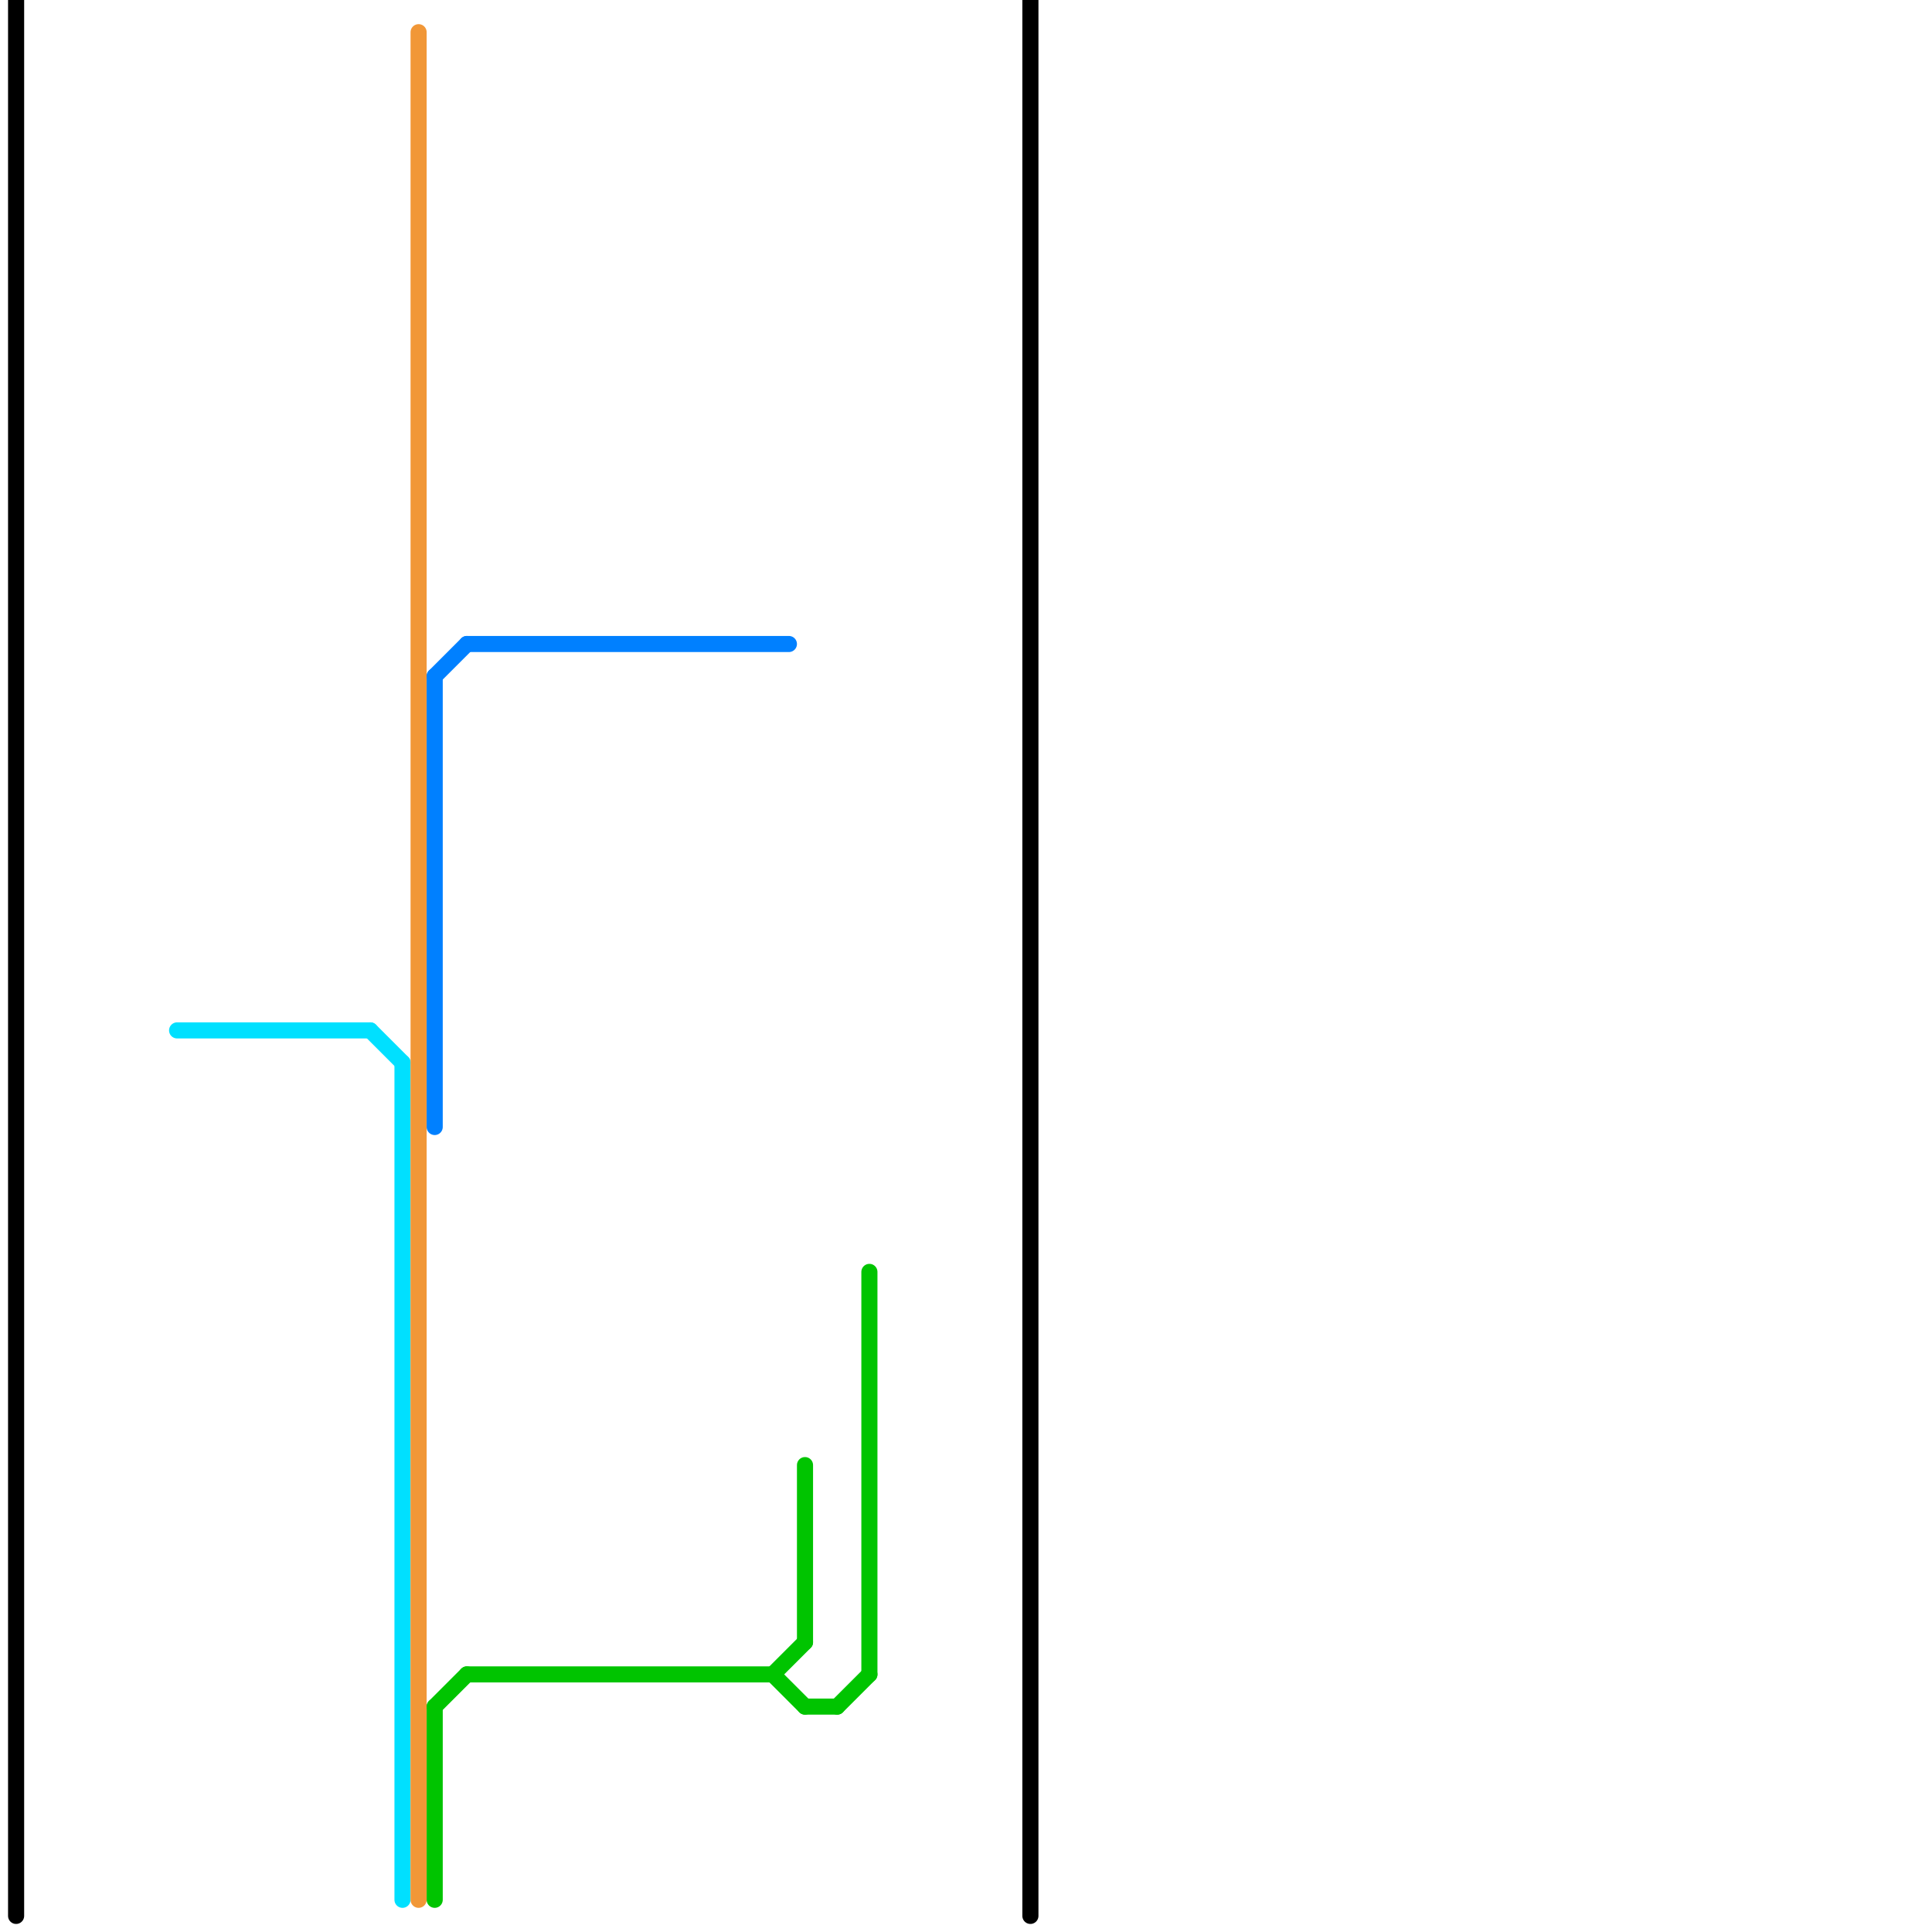 
<svg version="1.1" xmlns="http://www.w3.org/2000/svg" viewBox="0 0 120 120">
<style>text { font: 1px Helvetica; font-weight: 600; white-space: pre; dominant-baseline: central; } line { stroke-width: 1; fill: none; stroke-linecap: round; stroke-linejoin: round; } .c0 { stroke: #000000 } .c1 { stroke: #00e0ff } .c2 { stroke: #f19737 } .c3 { stroke: #00c400 } .c4 { stroke: #0080ff }</style><defs><g id="wm-xf"><circle r="1.2" fill="#000"/><circle r="0.9" fill="#fff"/><circle r="0.6" fill="#000"/><circle r="0.3" fill="#fff"/></g><g id="wm"><circle r="0.6" fill="#000"/><circle r="0.3" fill="#fff"/></g></defs><line class="c0" x1="64" y1="0" x2="64" y2="119"/><line class="c0" x1="1" y1="0" x2="1" y2="119"/><line class="c1" x1="25" y1="66" x2="25" y2="118"/><line class="c1" x1="11" y1="64" x2="23" y2="64"/><line class="c1" x1="23" y1="64" x2="25" y2="66"/><line class="c2" x1="26" y1="2" x2="26" y2="118"/><line class="c3" x1="27" y1="106" x2="29" y2="104"/><line class="c3" x1="50" y1="106" x2="52" y2="106"/><line class="c3" x1="54" y1="79" x2="54" y2="104"/><line class="c3" x1="48" y1="104" x2="50" y2="102"/><line class="c3" x1="50" y1="91" x2="50" y2="102"/><line class="c3" x1="29" y1="104" x2="48" y2="104"/><line class="c3" x1="27" y1="106" x2="27" y2="118"/><line class="c3" x1="52" y1="106" x2="54" y2="104"/><line class="c3" x1="48" y1="104" x2="50" y2="106"/><line class="c4" x1="27" y1="42" x2="27" y2="70"/><line class="c4" x1="29" y1="40" x2="49" y2="40"/><line class="c4" x1="27" y1="42" x2="29" y2="40"/>
</svg>
